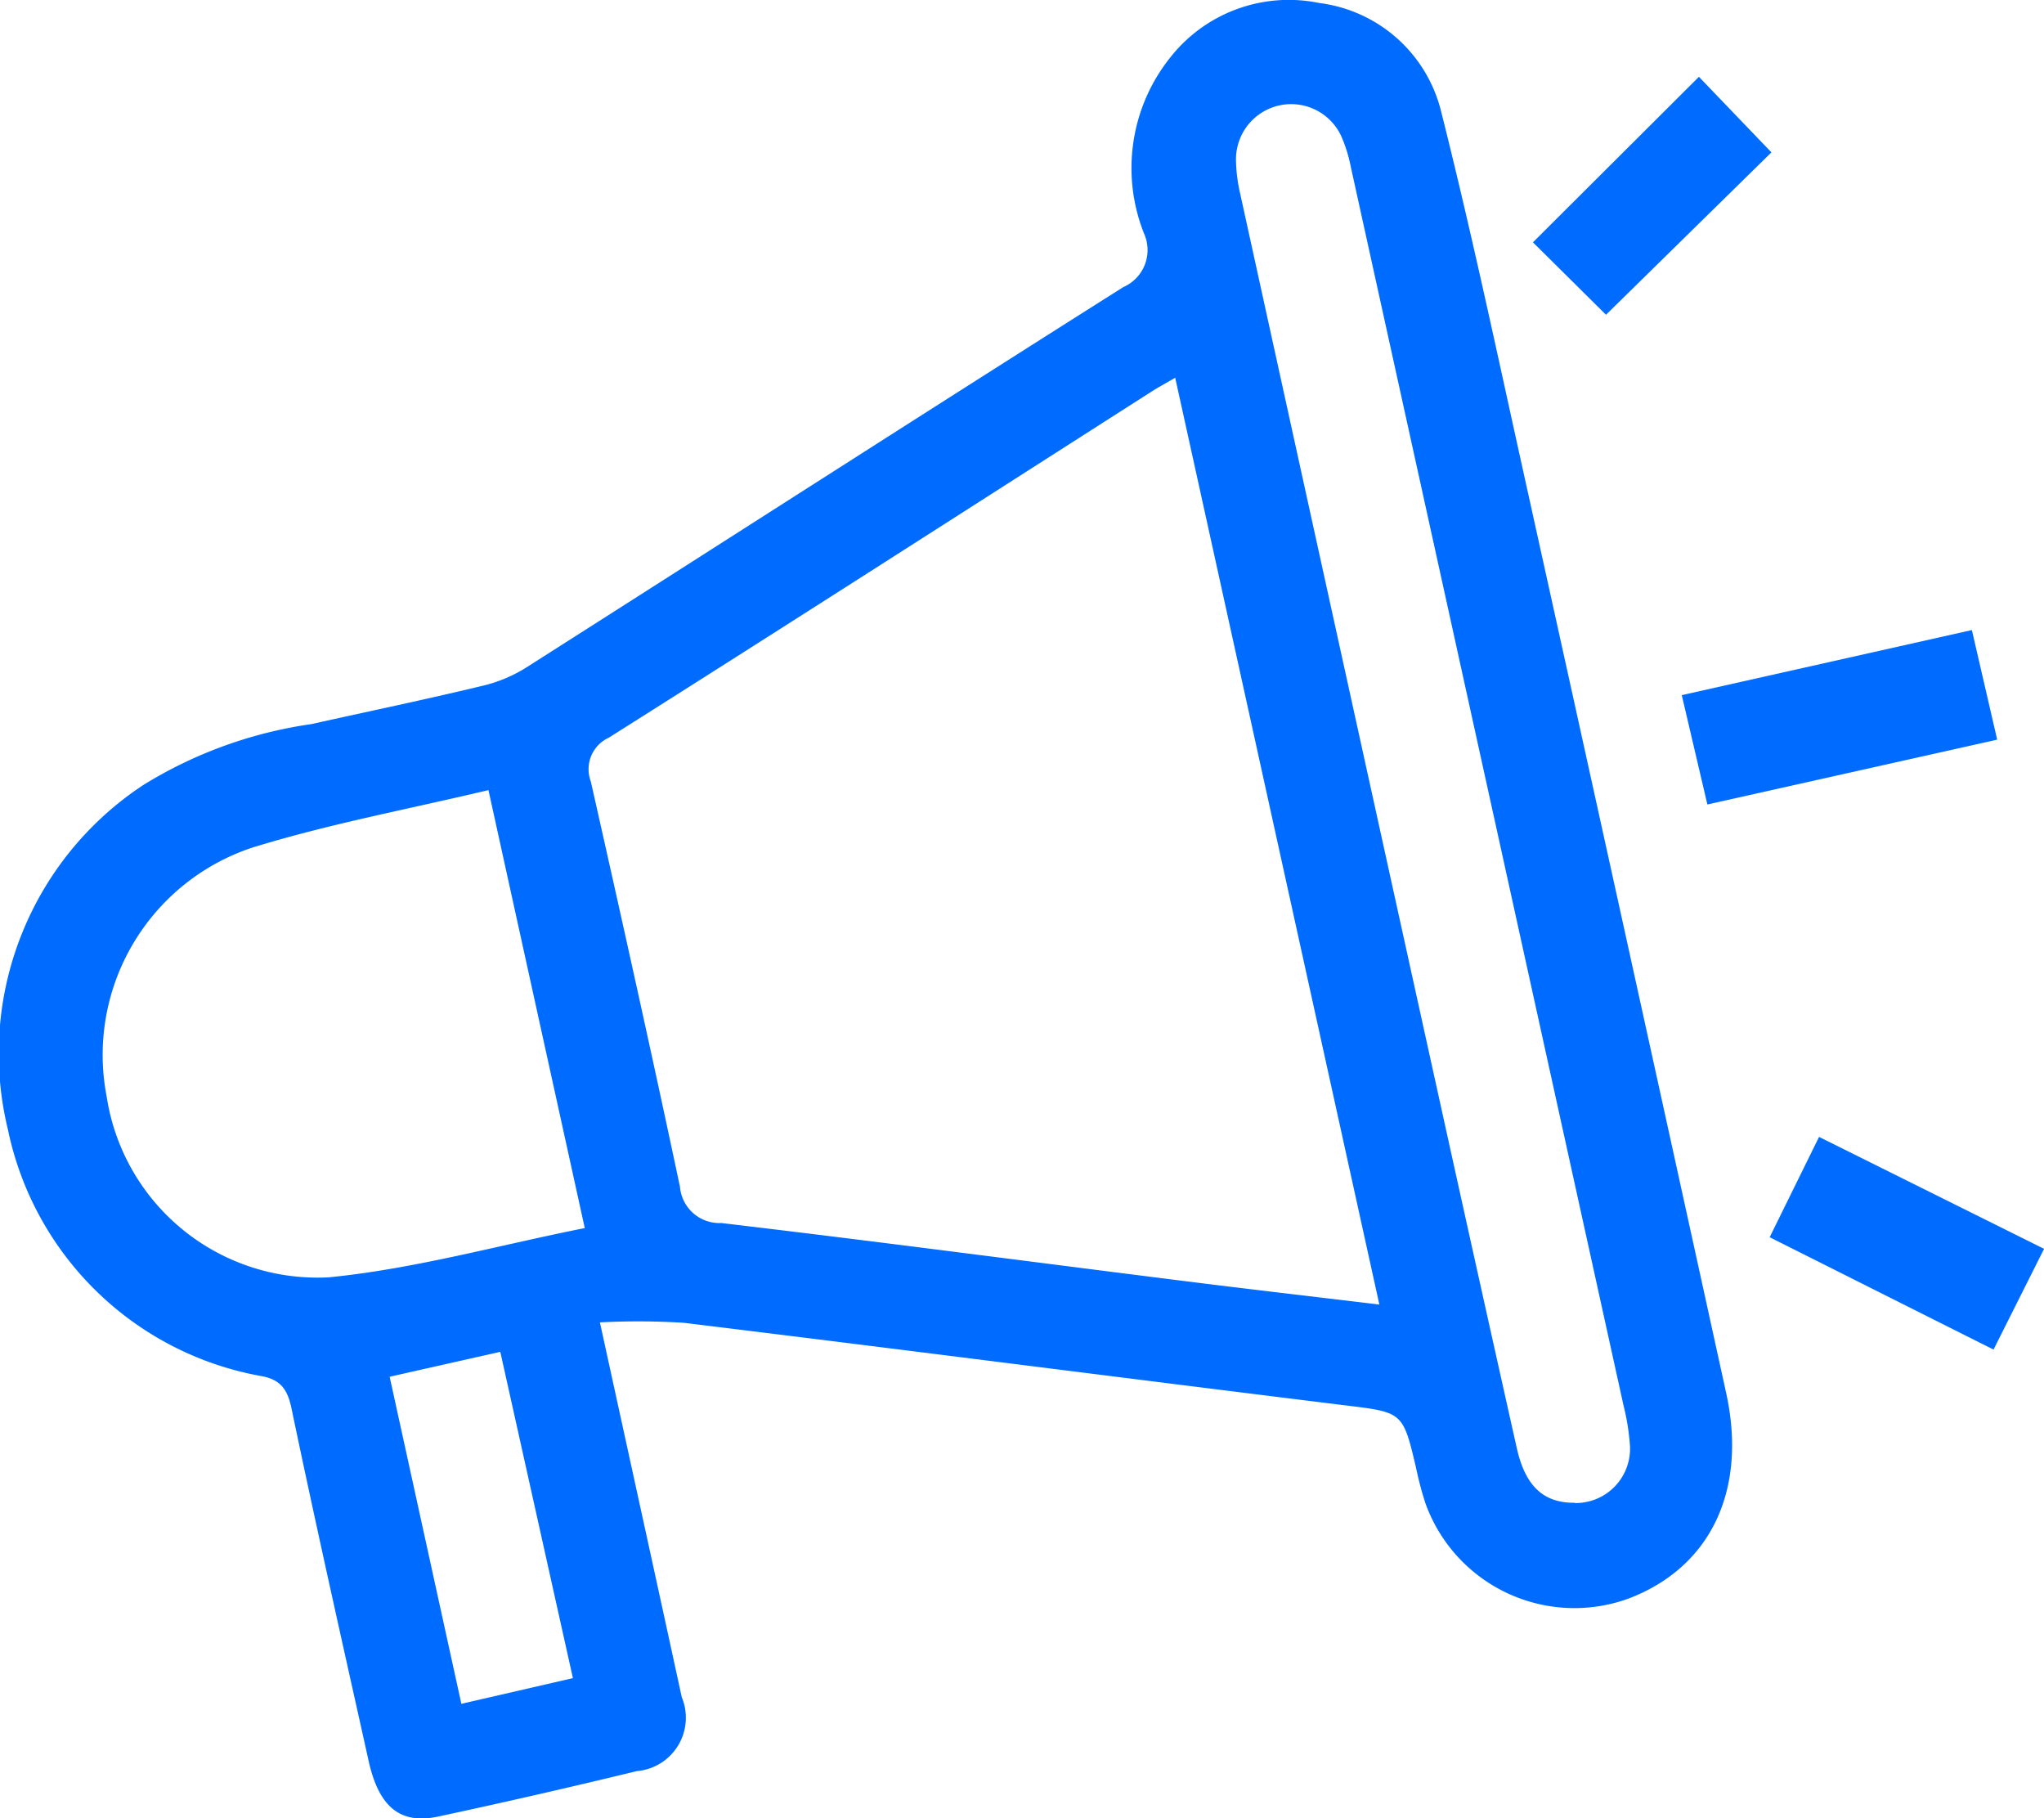 <?xml version="1.0" encoding="UTF-8" standalone="no"?>
<svg
   width="42"
   height="37.351"
   viewBox="0 0 42 37.351"
   version="1.1"
   id="svg8"
   sodipodi:docname="NavIcon-UseCases-Marketers.svg"
   inkscape:version="1.1.2 (b8e25be833, 2022-02-05)"
   xmlns:inkscape="http://www.inkscape.org/namespaces/inkscape"
   xmlns:sodipodi="http://sodipodi.sourceforge.net/DTD/sodipodi-0.dtd"
   xmlns="http://www.w3.org/2000/svg"
   xmlns:svg="http://www.w3.org/2000/svg">
  <defs
     id="defs12" />
  <sodipodi:namedview
     id="namedview10"
     pagecolor="#ffffff"
     bordercolor="#666666"
     borderopacity="1.0"
     inkscape:pageshadow="2"
     inkscape:pageopacity="0.0"
     inkscape:pagecheckerboard="0"
     showgrid="false"
     inkscape:zoom="20.93652"
     inkscape:cx="21.015909"
     inkscape:cy="22.496575"
     inkscape:window-width="1920"
     inkscape:window-height="986"
     inkscape:window-x="-11"
     inkscape:window-y="-11"
     inkscape:window-maximized="1"
     inkscape:current-layer="svg8" />
  <g
     id="Group_33940"
     data-name="Group 33940"
     transform="translate(-216 -1052)">
    <g
       id="Group_29638"
       data-name="Group 29638"
       transform="translate(216 1052)">
      <path
         id="Path_17737"
         data-name="Path 17737"
         d="M94.547,27.165c.592,2.71,1.139,5.2,1.682,7.7a1.1,1.1,0,0,1-.923,1.518q-2.033.494-4.079.933c-.782.169-1.222-.194-1.433-1.144-.536-2.413-1.08-4.824-1.585-7.243-.087-.417-.247-.6-.648-.666A6.483,6.483,0,0,1,82.382,23.2a6.6,6.6,0,0,1,2.786-7.076,8.98,8.98,0,0,1,3.45-1.249c1.161-.259,2.325-.5,3.483-.779a2.987,2.987,0,0,0,.9-.363c4.1-2.608,8.189-5.237,12.3-7.835a.83.83,0,0,0,.427-1.1,3.636,3.636,0,0,1,.52-3.594A3.1,3.1,0,0,1,109.33.062a2.958,2.958,0,0,1,2.5,2.219c.619,2.455,1.144,4.935,1.691,7.408q2.092,9.459,4.167,18.921c.44,2-.316,3.584-2,4.227a3.253,3.253,0,0,1-4.176-1.95,6.644,6.644,0,0,1-.192-.721c-.275-1.175-.276-1.151-1.487-1.3-4.521-.558-9.039-1.139-13.56-1.692a15.016,15.016,0,0,0-1.724-.009m16.015-.362L106.368,7.76c-.222.129-.366.206-.5.293-3.711,2.371-7.416,4.75-11.137,7.1a.712.712,0,0,0-.371.9c.625,2.773,1.243,5.547,1.832,8.327a.813.813,0,0,0,.848.744c3.2.378,6.387.8,9.58,1.2,1.275.16,2.551.308,3.945.475M92.256,16.231c-1.684.4-3.3.7-4.864,1.185a4.487,4.487,0,0,0-2.98,5.111,4.382,4.382,0,0,0,4.559,3.713c1.757-.172,3.484-.658,5.265-1.012l-1.98-9m22.32,14.648a1.116,1.116,0,0,0,1.135-1.2,4.7,4.7,0,0,0-.13-.8q-2.8-12.714-5.6-25.426a3.069,3.069,0,0,0-.2-.651,1.134,1.134,0,0,0-2.164.491,3.266,3.266,0,0,0,.084.678q2.07,9.43,4.148,18.858.764,3.467,1.54,6.931c.177.783.558,1.12,1.187,1.114m-24.352-2.6,1.476,6.73,2.292-.528L92.5,27.77l-2.278.513"
         transform="translate(-82.22 0)"
         fill="#006bff" />
      <path
         id="Path_17738"
         data-name="Path 17738"
         d="M290.845,75.28l.52,2.251-5.955,1.332-.526-2.246,5.961-1.337"
         transform="translate(-250.327 -62.337)"
         fill="#006bff" />
      <path
         id="Path_17739"
         data-name="Path 17739"
         d="M300.137,138.424l-1.037,2.067-4.6-2.308,1.015-2.061,4.624,2.3"
         transform="translate(-258.137 -112.767)"
         fill="#006bff" />
      <path
         id="Path_17740"
         data-name="Path 17740"
         d="M270.083,13.292l-1.5-1.487,3.41-3.4,1.49,1.552-3.4,3.337"
         transform="translate(-237.084 -6.827)"
         fill="#006bff" />
    </g>
  </g>
</svg>
